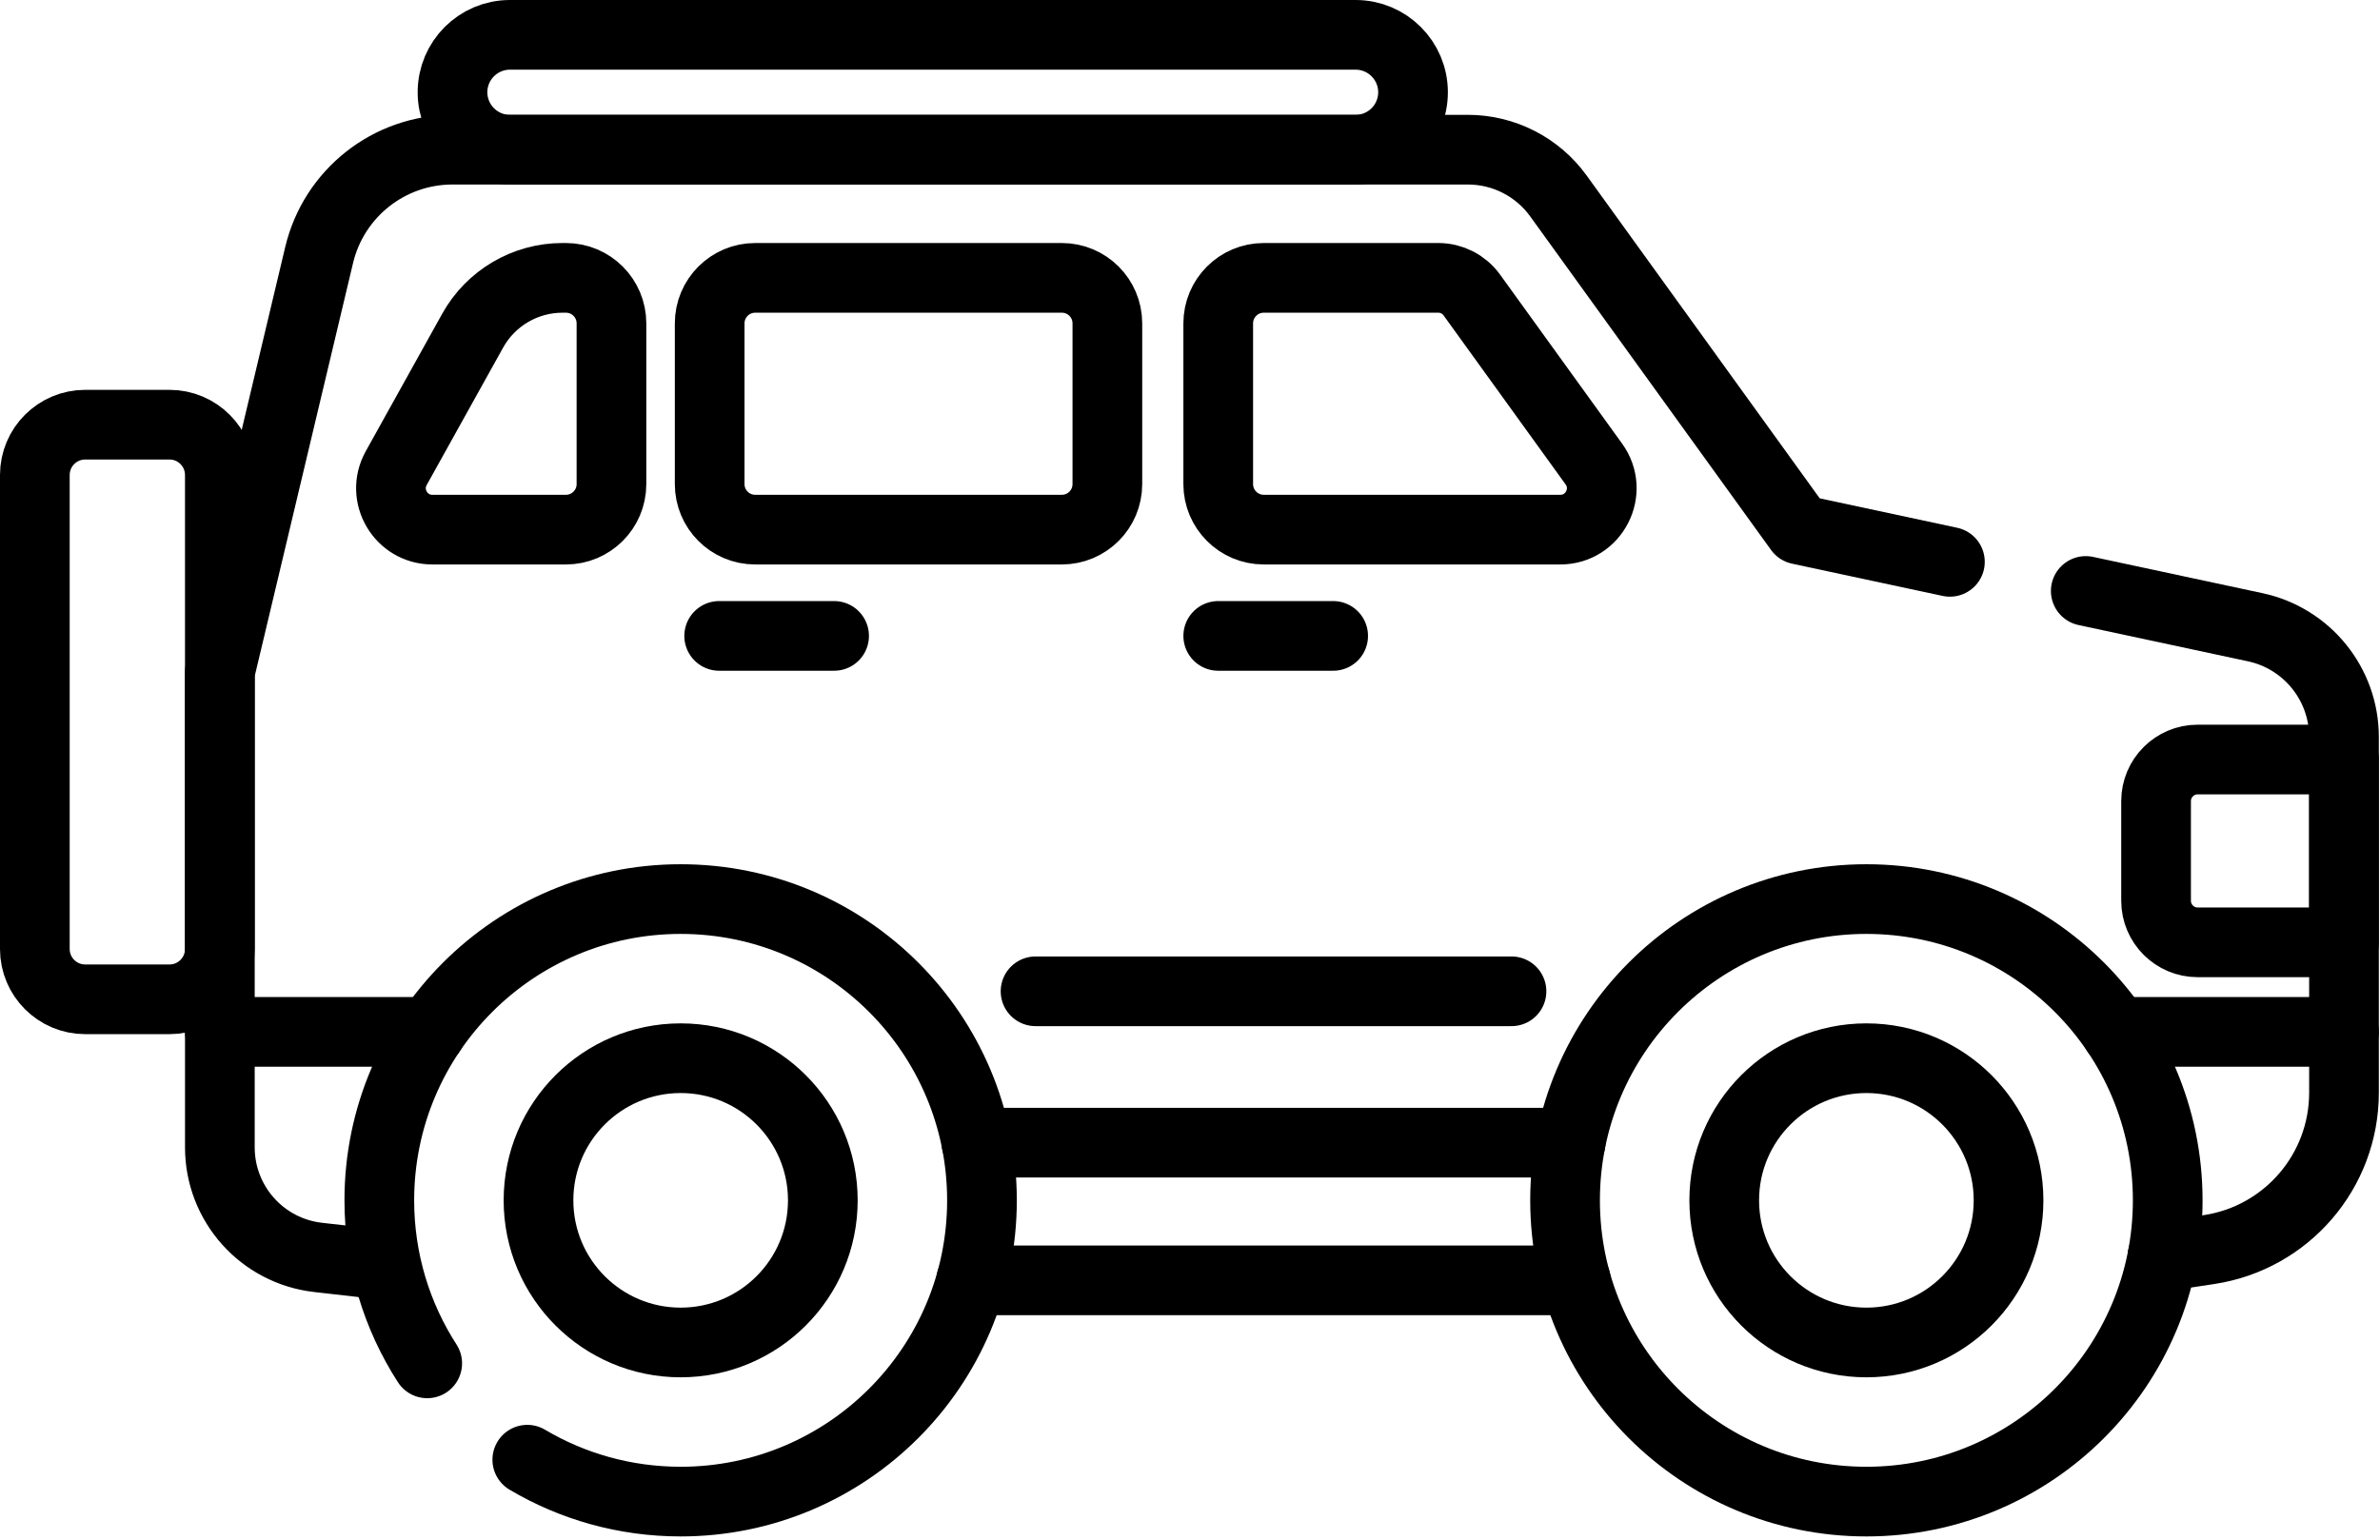<svg width="683" height="442" viewBox="0 0 683 442" fill="none" xmlns="http://www.w3.org/2000/svg">
<path d="M598.561 169.628L647.187 180.041C662.041 183.214 672.667 196.361 672.667 211.548V313.641C672.667 336.174 656.201 355.308 633.922 358.681L620.574 360.694" stroke="black" stroke-width="20" stroke-miterlimit="10" stroke-linecap="round" stroke-linejoin="round"/>
<path d="M109.014 362.934L91.28 360.921C75.214 359.094 63.094 345.508 63.094 329.334V192.908L91.587 73.188C95.814 55.468 111.64 42.961 129.854 42.961H196.16H421.227C431.535 42.961 441.227 47.908 447.255 56.281L516.36 152.014L559.574 161.268" stroke="black" stroke-width="20" stroke-miterlimit="10" stroke-linecap="round" stroke-linejoin="round"/>
<path d="M452.227 367.512H278.707" stroke="black" stroke-width="20" stroke-miterlimit="10" stroke-linecap="round" stroke-linejoin="round"/>
<path d="M457.401 133.197L422.383 84.687C420.151 81.585 416.57 79.755 412.755 79.755H362.67C355.453 79.755 349.601 85.607 349.601 92.826V138.954C349.601 146.171 355.453 152.023 362.67 152.023H447.771C457.458 152.023 463.07 141.05 457.401 133.197ZM135.635 94.929L113.706 134.373C109.302 142.283 115.03 152.023 124.082 152.023H162.403C169.622 152.023 175.473 146.171 175.473 138.954V92.826C175.473 85.607 169.622 79.755 162.403 79.755H161.429C150.71 79.755 140.837 85.558 135.635 94.929ZM203.658 92.826V138.954C203.658 146.171 209.51 152.023 216.727 152.023H304.717C311.934 152.023 317.786 146.171 317.786 138.954V92.826C317.786 85.607 311.934 79.755 304.717 79.755H216.727C209.51 79.755 203.658 85.607 203.658 92.826Z" stroke="black" stroke-width="20" stroke-miterlimit="10" stroke-linecap="round" stroke-linejoin="round"/>
<path d="M630.672 270.485H672.667V218.013H630.672C624.083 218.013 618.74 223.354 618.74 229.945V258.553C618.74 265.142 624.083 270.485 630.672 270.485Z" stroke="black" stroke-width="20" stroke-miterlimit="10" stroke-linecap="round" stroke-linejoin="round"/>
<path d="M450.72 327.993H280.213" stroke="black" stroke-width="20" stroke-miterlimit="10" stroke-linecap="round" stroke-linejoin="round"/>
<path d="M433.76 284.54H297.176" stroke="black" stroke-width="20" stroke-miterlimit="10" stroke-linecap="round" stroke-linejoin="round"/>
<path d="M672.666 296.179H607.293" stroke="black" stroke-width="20" stroke-miterlimit="10" stroke-linecap="round" stroke-linejoin="round"/>
<path d="M123.64 296.179H63.094" stroke="black" stroke-width="20" stroke-miterlimit="10" stroke-linecap="round" stroke-linejoin="round"/>
<path d="M349.604 182.528H382.584" stroke="black" stroke-width="20" stroke-miterlimit="10" stroke-linecap="round" stroke-linejoin="round"/>
<path d="M206.385 182.528H239.366" stroke="black" stroke-width="20" stroke-miterlimit="10" stroke-linecap="round" stroke-linejoin="round"/>
<path d="M389.025 10H146.339C137.238 10 129.859 17.379 129.859 26.48C129.859 35.583 137.238 42.961 146.339 42.961H389.025C398.127 42.961 405.505 35.583 405.505 26.48C405.505 17.379 398.127 10 389.025 10Z" stroke="black" stroke-width="20" stroke-miterlimit="10" stroke-linecap="round" stroke-linejoin="round"/>
<path d="M622.081 344.542C622.081 296.783 583.365 258.068 535.607 258.068C487.849 258.068 449.133 296.783 449.133 344.542C449.133 392.299 487.849 431.015 535.607 431.015C583.365 431.015 622.081 392.299 622.081 344.542Z" stroke="black" stroke-width="20" stroke-miterlimit="10" stroke-linecap="round" stroke-linejoin="round"/>
<path d="M576.403 344.542C576.403 322.01 558.138 303.744 535.606 303.744C513.074 303.744 494.809 322.01 494.809 344.542C494.809 367.074 513.074 385.339 535.606 385.339C558.138 385.339 576.403 367.074 576.403 344.542Z" stroke="black" stroke-width="20" stroke-miterlimit="10" stroke-linecap="round" stroke-linejoin="round"/>
<path d="M151.32 418.988C164.214 426.628 179.254 431.014 195.334 431.014C243.094 431.014 281.8 392.294 281.8 344.548C281.8 296.788 243.094 258.068 195.334 258.068C147.574 258.068 108.854 296.788 108.854 344.548C108.854 361.788 113.907 377.854 122.6 391.334" stroke="black" stroke-width="20" stroke-miterlimit="10" stroke-linecap="round" stroke-linejoin="round"/>
<path d="M236.13 344.542C236.13 322.01 217.864 303.744 195.332 303.744C172.8 303.744 154.535 322.01 154.535 344.542C154.535 367.074 172.8 385.339 195.332 385.339C217.864 385.339 236.13 367.074 236.13 344.542Z" stroke="black" stroke-width="20" stroke-miterlimit="10" stroke-linecap="round" stroke-linejoin="round"/>
<path d="M24.445 121.899H48.643C56.62 121.899 63.088 128.367 63.088 136.344V272.395C63.088 280.372 56.62 286.839 48.643 286.839H24.445C16.468 286.839 10 280.372 10 272.395V136.344C10 128.367 16.468 121.899 24.445 121.899Z" stroke="black" stroke-width="20" stroke-miterlimit="10" stroke-linecap="round" stroke-linejoin="round"/>
</svg>
